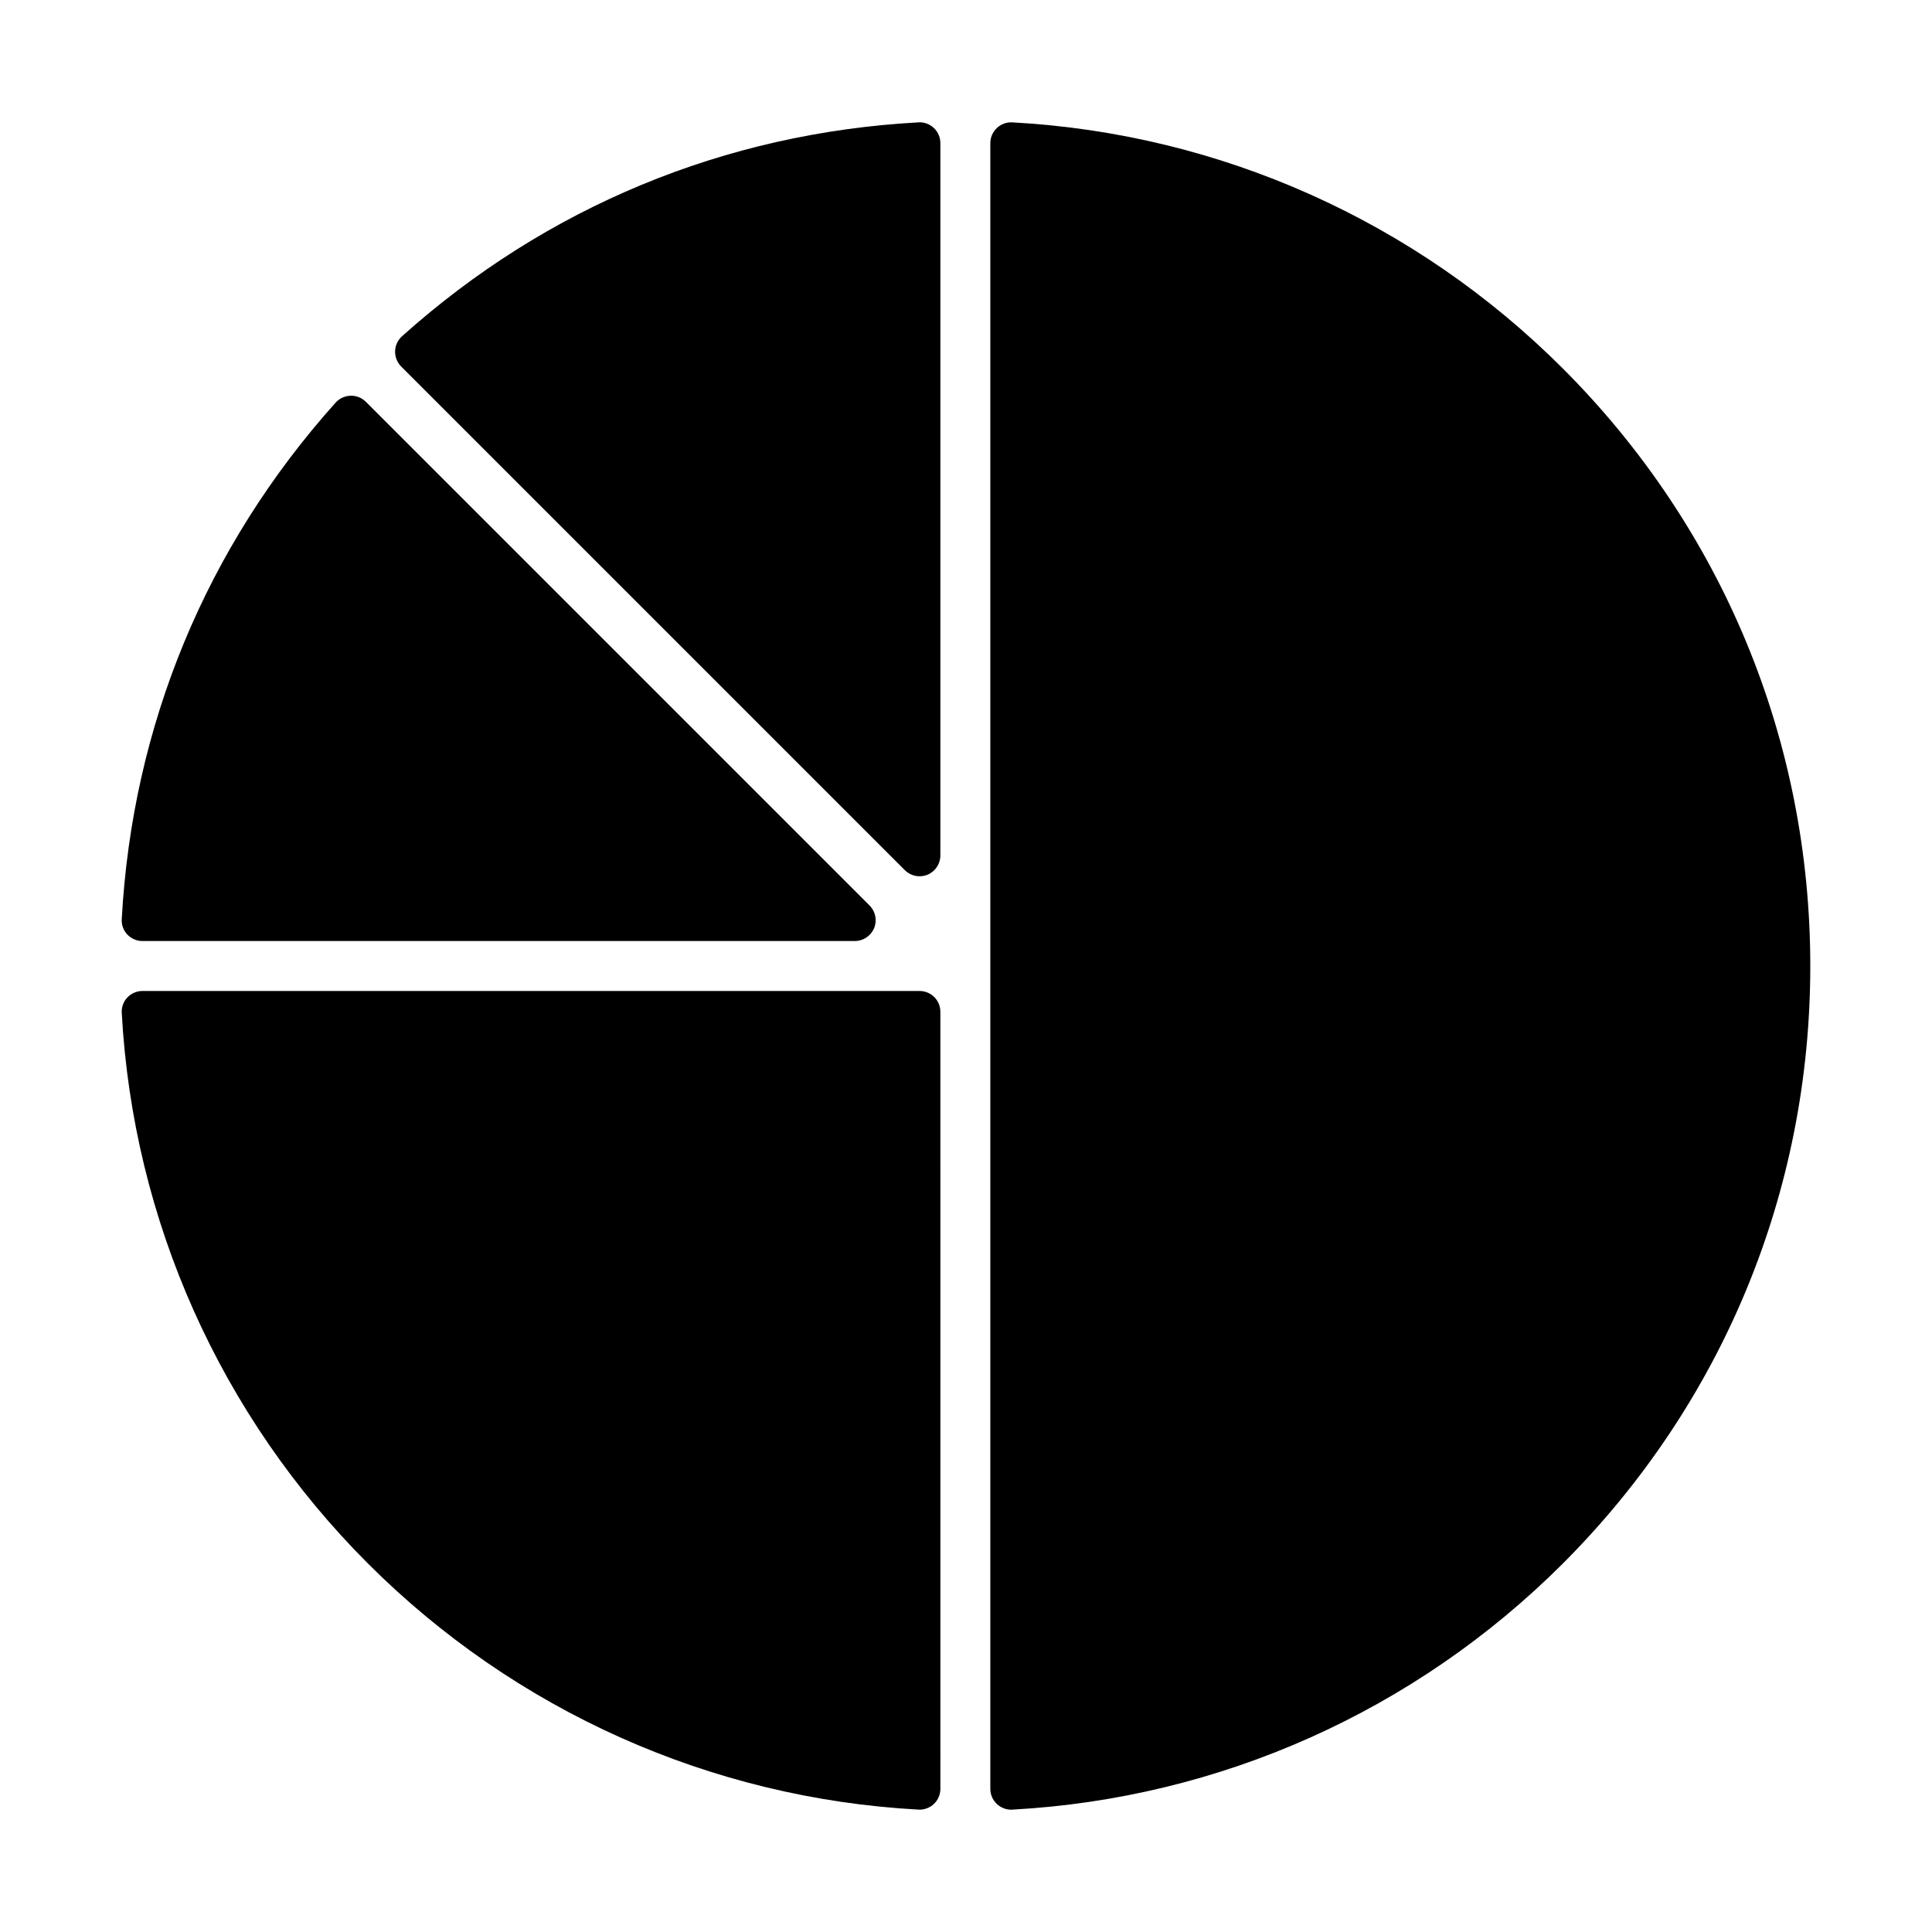 <?xml version="1.0" encoding="UTF-8"?>
<!-- Uploaded to: SVG Repo, www.svgrepo.com, Generator: SVG Repo Mixer Tools -->
<svg fill="#000000" width="800px" height="800px" version="1.1" viewBox="144 144 512 512" xmlns="http://www.w3.org/2000/svg">
 <g>
  <path d="m181.77 393.38h188.77c2.231 0 4.231-1.344 5.106-3.394 0.855-2.07 0.379-4.434-1.199-6.019l-133.48-133.48c-1.082-1.074-2.535-1.664-4.055-1.613-1.512 0.039-2.949 0.699-3.969 1.824-34.285 38.25-53.883 85.578-56.676 136.88-0.105 1.508 0.438 2.988 1.484 4.09 1.062 1.105 2.508 1.719 4.023 1.719z"/>
  <path d="m387.4 176.43c-51.309 2.793-98.617 22.395-136.87 56.688-1.125 1.02-1.789 2.445-1.828 3.961-0.023 1.512 0.539 2.977 1.613 4.047l133.48 133.48c1.066 1.055 2.469 1.613 3.914 1.613 0.695 0 1.41-0.133 2.106-0.414 2.051-0.855 3.391-2.863 3.391-5.106v-188.78c0-1.508-0.605-2.949-1.719-4-1.094-1.039-2.59-1.59-4.09-1.496z"/>
  <path d="m412.26 176.43c-1.516-0.086-2.988 0.465-4.086 1.496-1.109 1.055-1.727 2.5-1.727 4v436.14c0 1.516 0.621 2.961 1.727 4.004 1.023 0.969 2.394 1.516 3.777 1.516 0.105 0 0.203 0 0.309-0.016 55.02-2.988 106.83-26.156 145.92-65.227 42.281-42.293 65.566-98.539 65.566-158.34 0-59.812-23.285-116.04-65.57-158.34-39.082-39.078-90.898-62.25-145.91-65.234z"/>
  <path d="m387.69 406.62h-205.92c-1.512 0-2.961 0.613-4.019 1.719-1.047 1.094-1.578 2.594-1.484 4.098 2.996 55.016 26.168 106.82 65.227 145.9 39.086 39.07 90.883 62.242 145.9 65.227 0.09 0.016 0.203 0.016 0.293 0.016 1.422 0 2.769-0.543 3.805-1.516 1.113-1.043 1.719-2.488 1.719-4.004l-0.004-205.93c0-1.461-0.578-2.856-1.613-3.906-1.035-1.02-2.438-1.605-3.906-1.605z"/>
 </g>
</svg>